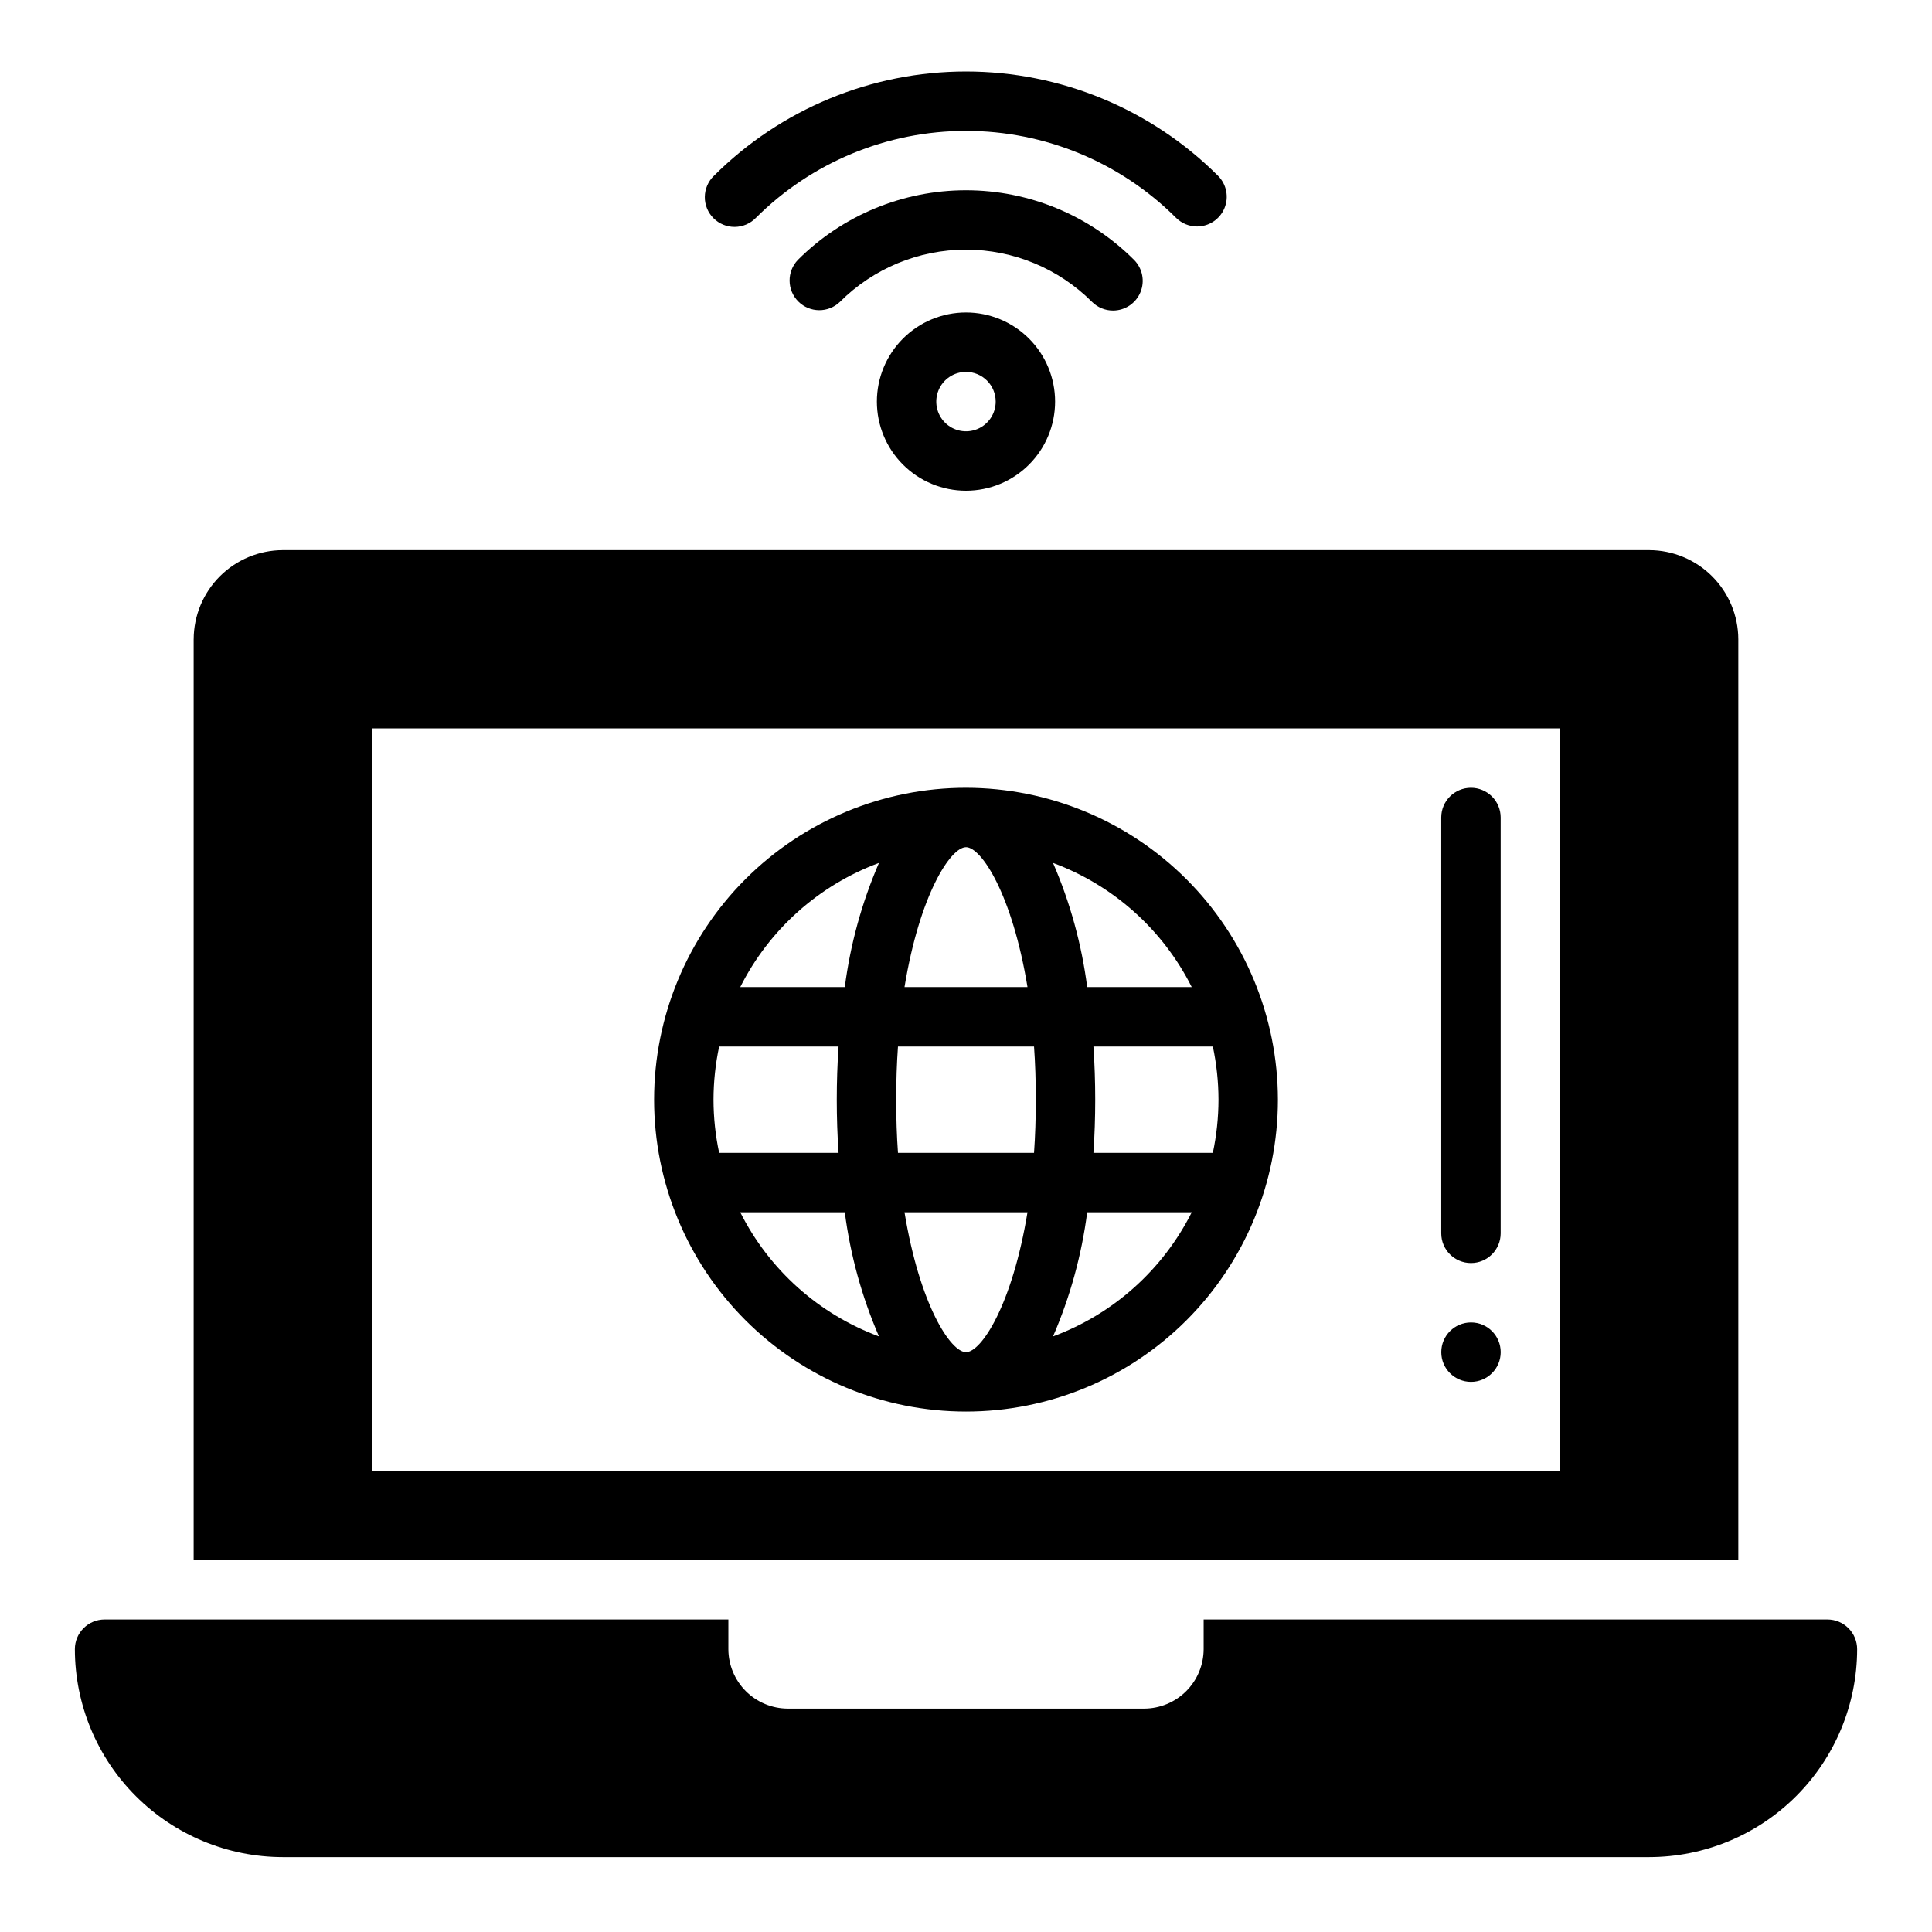 <?xml version="1.0" encoding="UTF-8"?>
<!-- Uploaded to: ICON Repo, www.iconrepo.com, Generator: ICON Repo Mixer Tools -->
<svg fill="#000000" width="800px" height="800px" version="1.1" viewBox="144 144 512 512" xmlns="http://www.w3.org/2000/svg">
 <g>
  <path d="m438.96 226.3c3.184 0 6.055-1.918 7.269-4.859 1.219-2.941 0.547-6.324-1.703-8.578-11.812-11.809-27.828-18.445-44.531-18.445s-32.723 6.637-44.535 18.445c-2.981 3.09-2.938 8 0.098 11.035 3.035 3.039 7.945 3.082 11.035 0.098 8.859-8.859 20.871-13.836 33.402-13.836 12.527 0 24.543 4.977 33.398 13.836 1.477 1.477 3.481 2.305 5.566 2.305z"/>
  <path d="m461.24 204.02c3.176-0.008 6.039-1.922 7.254-4.856 1.219-2.934 0.551-6.312-1.688-8.566-17.727-17.707-41.754-27.652-66.809-27.652s-49.086 9.945-66.812 27.652c-1.52 1.469-2.383 3.484-2.402 5.594-0.02 2.113 0.812 4.144 2.305 5.637 1.496 1.492 3.523 2.324 5.637 2.305 2.109-0.02 4.125-0.883 5.594-2.402 14.773-14.754 34.797-23.043 55.68-23.043 20.879 0 40.902 8.289 55.676 23.043 1.48 1.469 3.481 2.293 5.566 2.289z"/>
  <path d="m376.38 250.43c0 6.266 2.488 12.27 6.918 16.699 4.426 4.43 10.434 6.918 16.699 6.918 6.262 0 12.27-2.488 16.699-6.918 4.426-4.43 6.914-10.434 6.914-16.699 0-6.262-2.488-12.27-6.914-16.699-4.43-4.43-10.438-6.918-16.699-6.918-6.266 0-12.273 2.488-16.699 6.918-4.43 4.43-6.918 10.438-6.918 16.699zm31.488 0c0 3.184-1.918 6.055-4.859 7.273-2.941 1.219-6.328 0.543-8.578-1.707-2.254-2.25-2.926-5.637-1.707-8.578 1.219-2.941 4.09-4.859 7.273-4.859 2.086 0 4.09 0.828 5.566 2.305 1.477 1.477 2.305 3.481 2.305 5.566z"/>
  <path d="m541.7 502.34c0 4.348-3.523 7.871-7.871 7.871-4.348 0-7.875-3.523-7.875-7.871 0-4.348 3.527-7.875 7.875-7.875 4.348 0 7.871 3.527 7.871 7.875"/>
  <path d="m533.82 352.77c-4.348 0-7.875 3.523-7.875 7.871v110.21c0 4.348 3.527 7.871 7.875 7.871 4.348 0 7.871-3.523 7.871-7.871v-110.21c0-2.086-0.828-4.09-2.305-5.566-1.477-1.473-3.481-2.305-5.566-2.305z"/>
  <path d="m195.32 313.41v244.03h409.35v-244.03c-0.02-6.258-2.512-12.254-6.938-16.68-4.426-4.422-10.422-6.918-16.68-6.938h-362.11c-6.258 0.02-12.254 2.516-16.68 6.938-4.422 4.426-6.918 10.422-6.938 16.68zm47.23 23.617h314.88v196.8h-314.88z"/>
  <path d="m628.29 573.18h-165.31v7.871c-0.016 4.172-1.676 8.168-4.625 11.121-2.953 2.949-6.949 4.609-11.121 4.625h-94.465c-4.172-0.016-8.168-1.676-11.117-4.625-2.949-2.953-4.613-6.949-4.625-11.121v-7.871h-165.31c-4.348 0-7.875 3.523-7.875 7.871 0.02 14.609 5.828 28.617 16.16 38.945 10.332 10.332 24.336 16.141 38.945 16.16h362.11c14.609-0.02 28.617-5.828 38.945-16.16 10.332-10.328 16.141-24.336 16.16-38.945 0-2.086-0.832-4.09-2.305-5.566-1.477-1.477-3.481-2.305-5.566-2.305z"/>
  <path d="m400 352.77c-21.922 0-42.945 8.711-58.449 24.211-15.5 15.5-24.207 36.523-24.207 58.445s8.707 42.945 24.207 58.449c15.504 15.5 36.527 24.207 58.449 24.207s42.945-8.707 58.445-24.207c15.5-15.504 24.211-36.527 24.211-58.449-0.027-21.914-8.742-42.922-24.238-58.418-15.496-15.496-36.504-24.211-58.418-24.238zm0 15.742c4.094 0 12.281 12.594 16.297 37.078h-32.594c4.016-24.48 12.203-37.074 16.297-37.074zm-66.914 66.914c0.008-4.734 0.512-9.457 1.496-14.09h31.645c-0.316 4.644-0.473 9.367-0.473 14.09s0.156 9.445 0.473 14.09h-31.645c-0.984-4.629-1.488-9.352-1.496-14.09zm7.086 29.836h27.711-0.004c1.469 11.336 4.516 22.414 9.055 32.906-15.977-5.922-29.113-17.68-36.762-32.906zm27.711-59.672h-27.711c7.648-15.223 20.785-26.98 36.762-32.902-4.539 10.492-7.586 21.566-9.055 32.902zm32.117 96.75c-4.094 0-12.281-12.594-16.297-37.078h32.59c-4.016 24.48-12.199 37.078-16.293 37.078zm18.027-52.82-36.055-0.004c-0.316-4.41-0.473-9.133-0.473-14.09 0-4.961 0.156-9.684 0.473-14.09h36.055c0.316 4.41 0.473 9.133 0.473 14.09-0.004 4.961-0.16 9.684-0.473 14.09zm5.039 48.648h-0.004c4.539-10.492 7.586-21.57 9.055-32.906h27.707c-7.648 15.227-20.785 26.984-36.762 32.906zm43.844-62.742c-0.008 4.738-0.512 9.461-1.496 14.09h-31.645c0.316-4.644 0.473-9.367 0.473-14.09s-0.156-9.445-0.473-14.09h31.645c0.984 4.633 1.488 9.355 1.496 14.09zm-34.793-29.836c-1.469-11.336-4.516-22.41-9.055-32.902 15.977 5.922 29.113 17.68 36.762 32.902z"/>
 </g>
</svg>